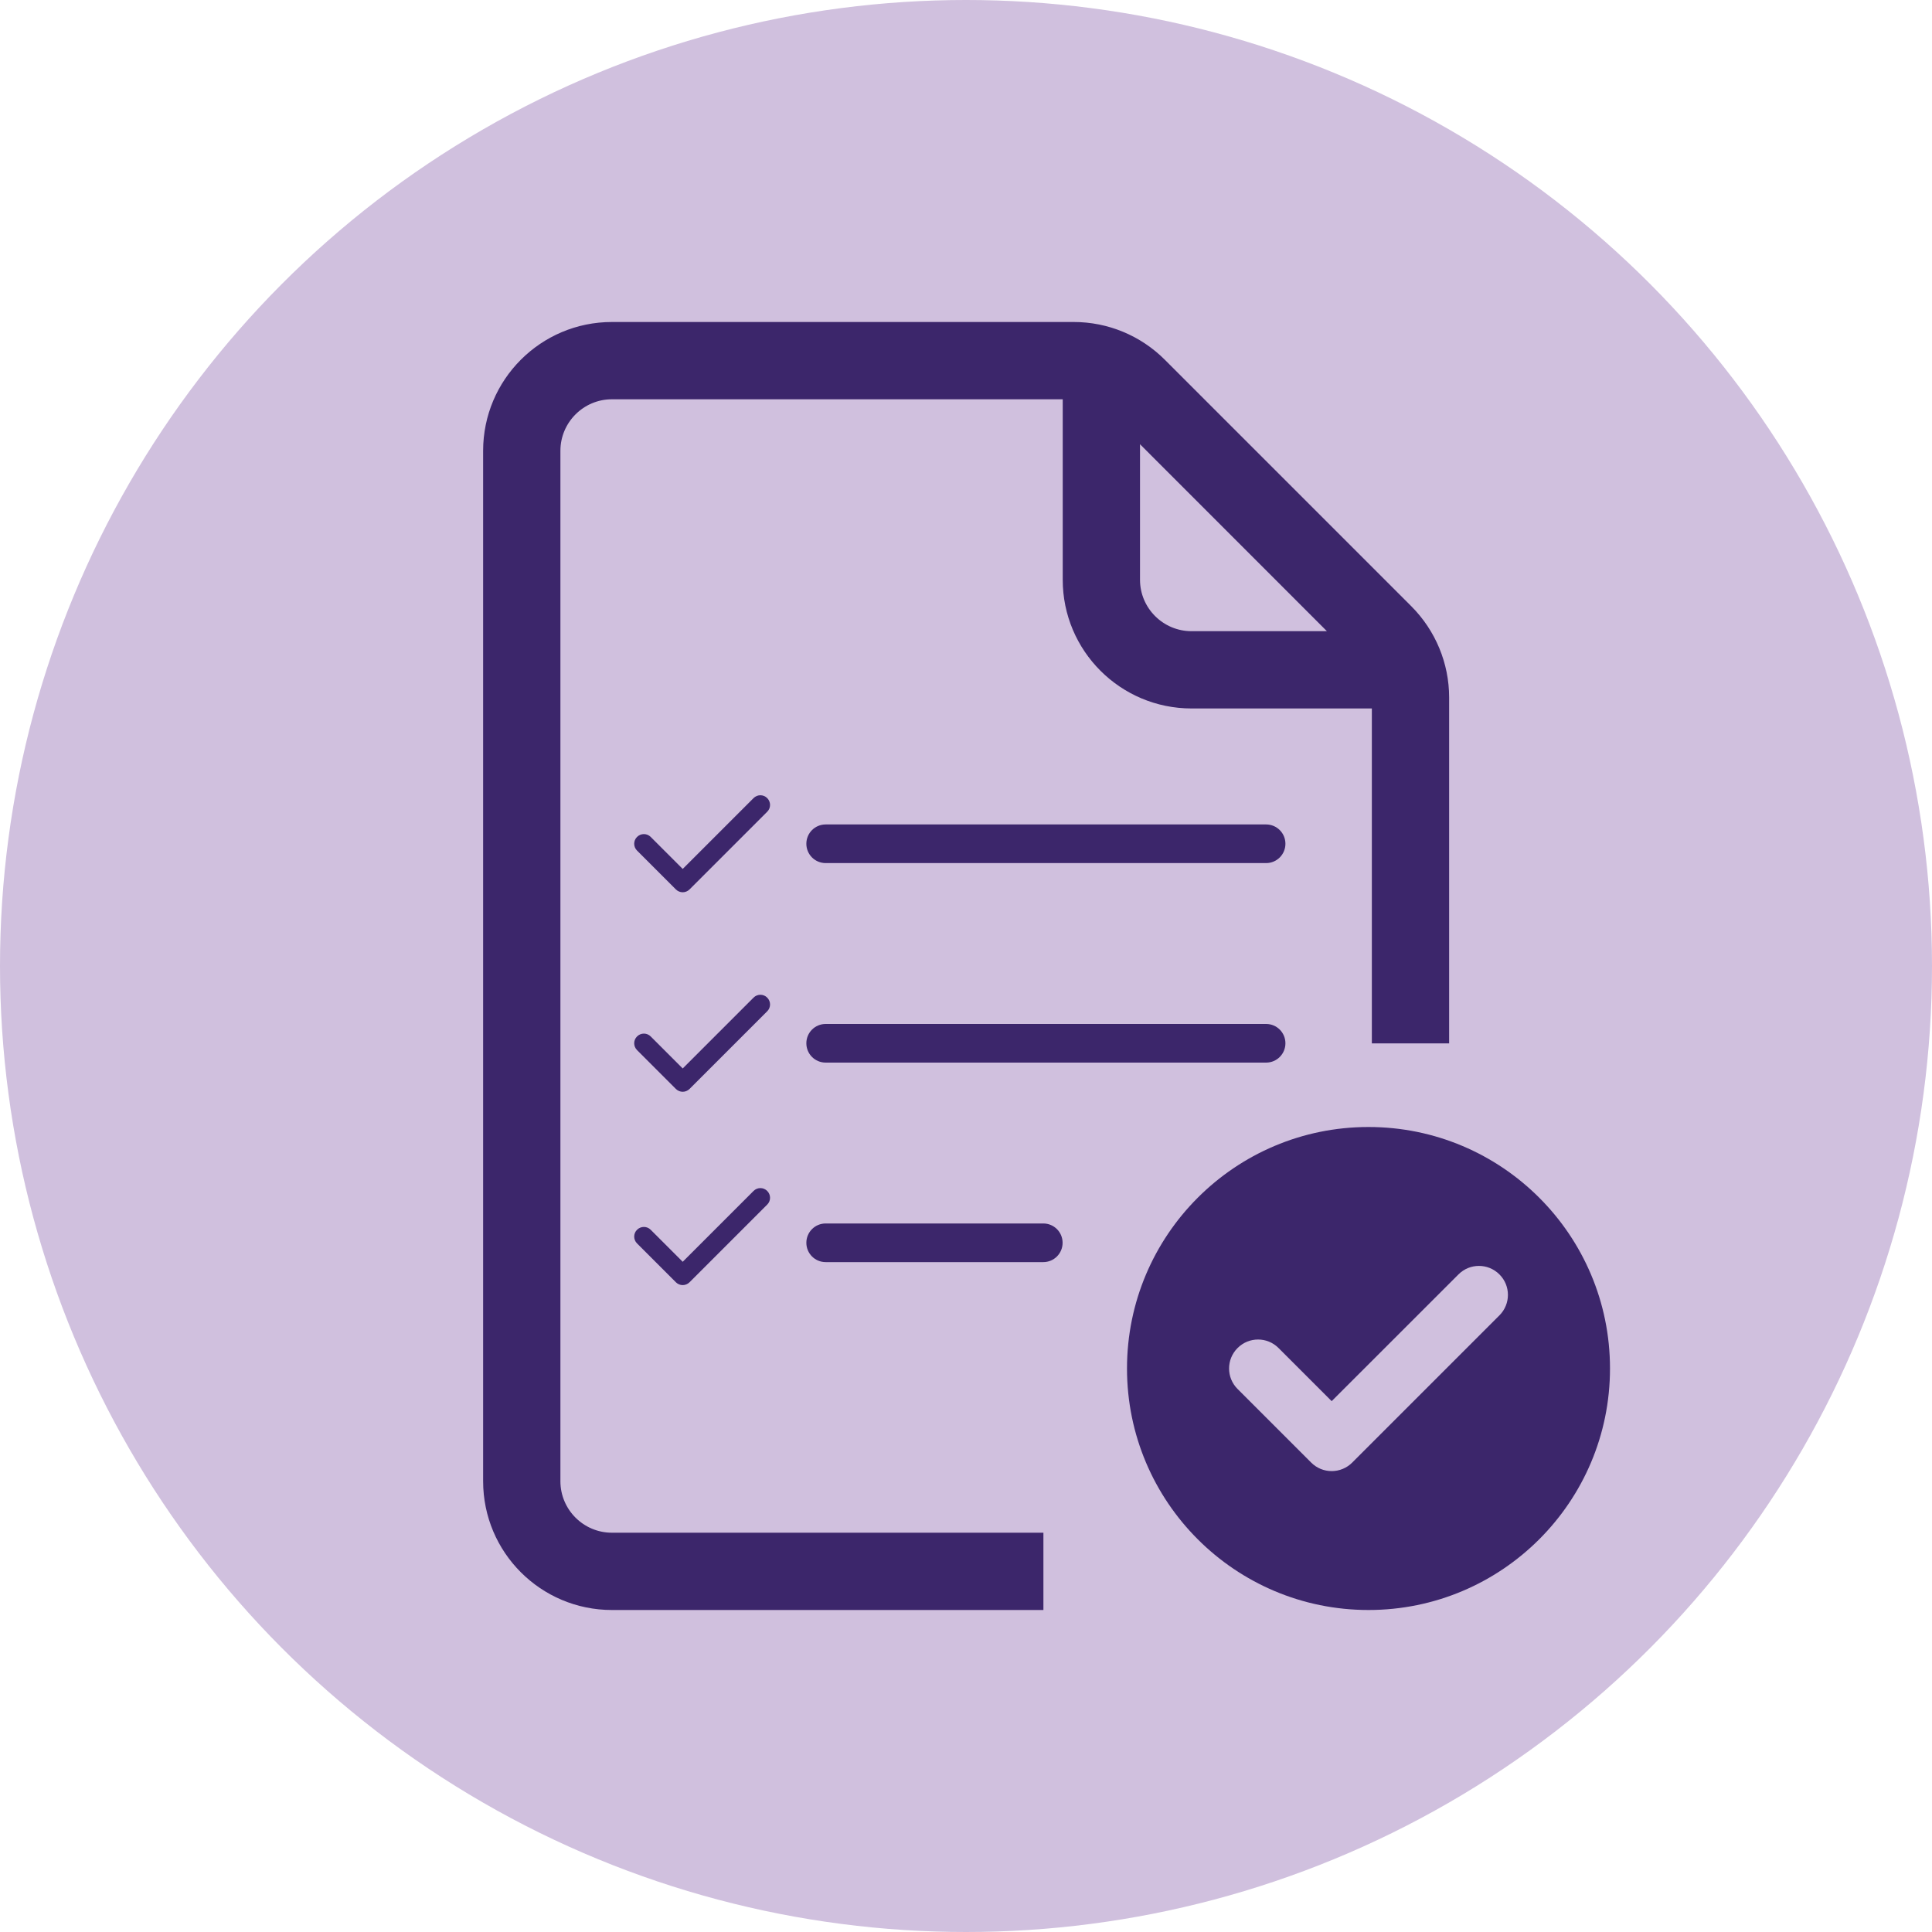 <svg xmlns="http://www.w3.org/2000/svg" id="Layer_2" data-name="Layer 2" viewBox="0 0 300 300"><defs><style>      .cls-1 {        fill: #3c266b;      }      .cls-2 {        fill: none;      }      .cls-3 {        fill: #d0c0de;      }    </style></defs><circle class="cls-3" cx="150" cy="150" r="150"></circle><g id="Operations_Management" data-name="Operations Management"><rect class="cls-3" x="87.02" y="62" width="24" height="176"></rect><path class="cls-1" d="M177.02,68.98l29.02,29.03h-21.02c-4.41,0-8-3.58-8-7.99v-21.04Zm-15,169.02H95.02c-4.41,0-8-3.58-8-8V70c0-4.41,3.59-8,8-8h70v28.02c0,11.04,8.96,19.99,20,19.99h28v52.01h12v-53.72c0-5.3-2.11-10.38-5.85-14.14l-38.29-38.29c-3.75-3.76-8.84-5.87-14.15-5.87H95.02c-11.05,0-20,8.96-20,20V230c0,11.05,8.95,20,20,20h67v-12Z"></path><path class="cls-1" d="M212.5,175c-20.71,0-37.5,16.79-37.5,37.5s16.79,37.5,37.5,37.5,37.5-16.79,37.5-37.5-16.79-37.5-37.5-37.5Zm20.33,29.25l-22.86,22.86c-.85,.85-1.99,1.32-3.19,1.32s-2.33-.47-3.18-1.32l-11.43-11.43c-1.76-1.76-1.76-4.6,0-6.36,1.76-1.76,4.61-1.76,6.36,0l8.25,8.25,19.69-19.68c1.75-1.76,4.6-1.76,6.36,0,1.76,1.75,1.76,4.6,0,6.36Z"></path><circle class="cls-3" cx="213.02" cy="63" r="12"></circle><circle class="cls-3" cx="231" cy="81" r="6"></circle><path class="cls-1" d="M196.6,134.02h-68.39c-1.66,0-3-1.34-3-3s1.34-3,3-3h68.39c1.66,0,3,1.34,3,3s-1.34,3-3,3Z"></path><path class="cls-1" d="M196.6,165h-68.39c-1.66,0-3-1.34-3-3s1.34-3,3-3h68.39c1.66,0,3,1.34,3,3s-1.34,3-3,3Z"></path><path class="cls-1" d="M162,195.98h-33.79c-1.66,0-3-1.34-3-3s1.34-3,3-3h33.79c1.66,0,3,1.34,3,3s-1.34,3-3,3Z"></path><path class="cls-1" d="M106.01,199.55c-.38,0-.77-.15-1.06-.44l-6.03-6.03c-.59-.59-.59-1.54,0-2.12,.59-.59,1.54-.59,2.12,0l4.97,4.97,11-11c.59-.59,1.54-.59,2.12,0,.59,.59,.59,1.54,0,2.12l-12.06,12.06c-.29,.29-.68,.44-1.06,.44Z"></path><path class="cls-1" d="M106.01,169.53c-.38,0-.77-.15-1.06-.44l-6.03-6.03c-.59-.59-.59-1.54,0-2.12,.59-.59,1.54-.59,2.12,0l4.97,4.97,11-11c.59-.59,1.54-.59,2.12,0,.59,.59,.59,1.54,0,2.12l-12.06,12.06c-.29,.29-.68,.44-1.06,.44Z"></path><path class="cls-1" d="M106.01,138.55c-.38,0-.77-.15-1.06-.44l-6.03-6.03c-.59-.59-.59-1.54,0-2.12,.59-.59,1.54-.59,2.12,0l4.97,4.97,11-11c.59-.59,1.54-.59,2.12,0,.59,.59,.59,1.54,0,2.12l-12.06,12.06c-.29,.29-.68,.44-1.06,.44Z"></path><rect class="cls-2" width="300" height="300"></rect></g></svg>
